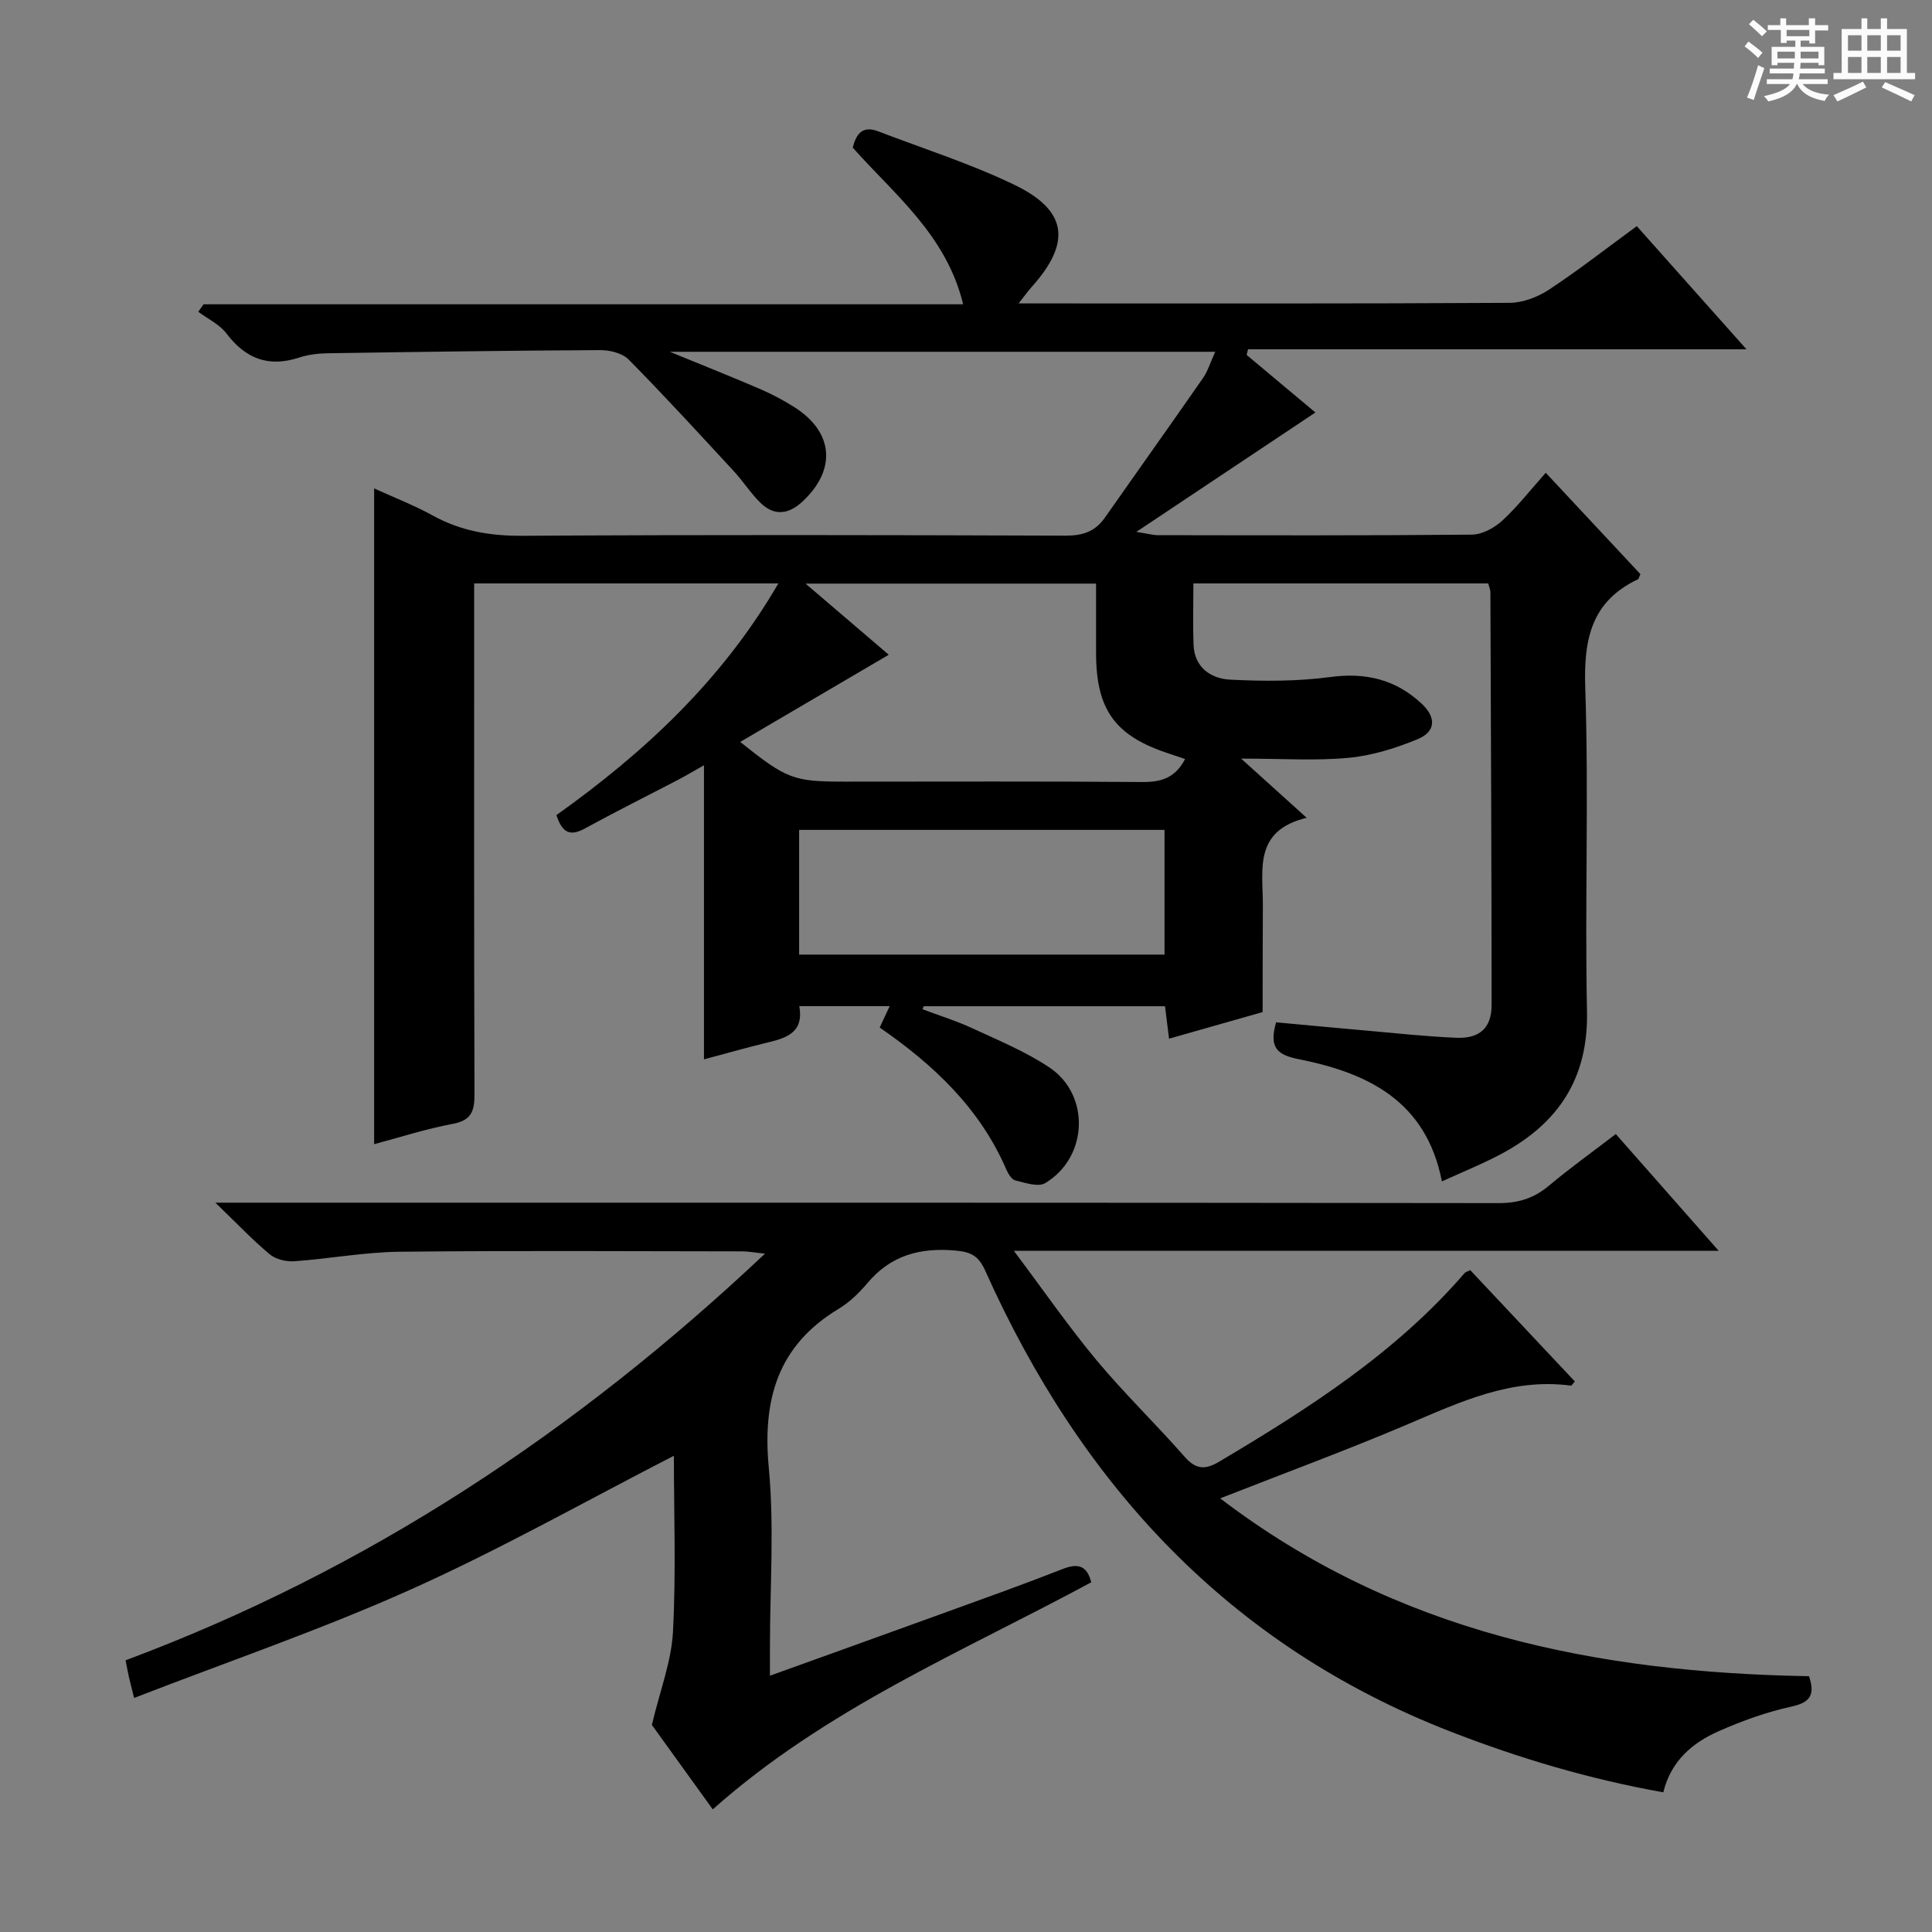 <svg enable-background="new 0 0 400 400" viewBox="0 0 400 400" xmlns="http://www.w3.org/2000/svg"><rect x="0" y="0" width="400" height="400" fill="#808080" stroke="none"/><path d="m361.2 9.6.8-1c.9.7 1.9 1.4 2.9 2.3l-.9 1.1c-1-1-2-1.8-2.8-2.4zm.5 10.6c.9-2.1 1.6-4.3 2.3-6.7.4.2.8.4 1.3.6-.7 2.1-1.5 4.3-2.2 6.6zm.4-15.2.9-.9c1 .8 2 1.6 2.8 2.4l-1 1c-.9-.9-1.8-1.7-2.7-2.5zm12.5-1.2h1.2v1.4h2.7v1.1h-2.7v2.7h-1.2v-.6h-1.8v1.3h4.9v3.8h-1.2v-.5h-3.7c0 .4-.1.9-.1 1.2h5.1v1h-5.2c0 .5-.1.9-.2 1.2h6v1h-5.2c1.1 1.3 2.9 2 5.5 2.2-.4.4-.7.8-.9 1.3-2.9-.5-4.8-1.6-5.7-3.5h-.1c-.8 1.7-2.7 2.9-5.9 3.6-.2-.4-.6-.8-.9-1.1 2.8-.6 4.6-1.4 5.4-2.5h-4.8v-1h5.3c.1-.3.2-.7.2-1.2h-4.9v-1h5c0-.4 0-.8.1-1.2h-3.5v.5h-1.2v-3.8h4.9v-1.3h-1.8v.5h-1.2v-2.7h-2.7v-1h2.6v-1.4h1.2v1.4h4.7v-1.4zm-6.6 8.3h3.6c0-.4 0-.9 0-1.4h-3.6zm1.9-4.6h4.7v-1.3h-4.7zm6.6 3.2h-3.7v1.4h3.7z" fill="#fafbfa"/><path d="m385.3 3.8h1.3v2.2h2.8v-2.2h1.3v2.2h4.1v9.1h1.7v1.3h-16.9v-1.3h1.7v-9.1h4.1v-2.2zm.4 13.1.7 1.2c-1.8.9-3.8 1.9-6 2.9-.2-.4-.5-.8-.8-1.3 2.3-1 4.3-1.9 6.1-2.8zm-3.1-6.4h2.8v-3.2h-2.8zm0 4.6h2.8v-3.3h-2.8zm4-4.6h2.8v-3.2h-2.8zm0 4.6h2.8v-3.3h-2.8zm3.7 1.9c2.1.9 4.1 1.8 6.1 2.7l-.7 1.3c-2.2-1.1-4.2-2-6.1-2.9zm3.2-9.7h-2.8v3.2h2.8zm-2.8 7.8h2.8v-3.3h-2.8z" fill="#fafbfa"/><g fill="#010000"><path d="m261.41 209.54c-6.66 1.9-12.85 3.66-19.37 5.51-.29-2.34-.55-4.41-.84-6.72-16.79 0-33.37 0-49.95 0-.09.21-.17.41-.26.62 3.44 1.3 6.98 2.39 10.3 3.93 5.41 2.51 11.03 4.82 15.96 8.11 8.55 5.71 8.02 18.65-.85 23.96-1.45.87-4.14-.06-6.16-.55-.77-.18-1.5-1.36-1.88-2.24-5.47-12.7-15.09-21.73-26.23-29.42.7-1.49 1.29-2.76 2.07-4.43-6.43 0-12.34 0-18.72 0 1.04 5.74-3.02 6.68-7.14 7.68-4.01.97-7.97 2.11-12.59 3.34 0-20.25 0-40 0-60.89-2.36 1.33-3.81 2.2-5.3 2.98-6.48 3.38-13.02 6.64-19.44 10.15-2.98 1.63-4.63.84-5.81-2.81 18.02-12.84 34.27-27.83 45.95-47.97-21.19 0-41.87 0-62.98 0v6.26c0 33.17-.05 66.33.07 99.5.01 3.5-.65 5.42-4.52 6.14-5.52 1.03-10.9 2.78-16.26 4.2 0-45.31 0-90.37 0-135.77 4.04 1.85 8.22 3.45 12.11 5.6 5.85 3.23 11.92 4.25 18.62 4.21 37.5-.23 75-.16 112.49-.03 3.51.01 6.06-.86 8.06-3.71 6.76-9.65 13.61-19.24 20.33-28.92 1-1.44 1.52-3.22 2.53-5.44-37.62 0-74.6 0-112.92 0 7.08 2.91 12.99 5.25 18.82 7.77 2.43 1.05 4.8 2.32 7.03 3.74 8.07 5.16 8.67 12.89 1.66 19.46-2.9 2.72-5.9 3.11-8.79.26-2-1.97-3.53-4.4-5.44-6.47-7.19-7.78-14.35-15.6-21.79-23.14-1.31-1.33-3.89-1.97-5.89-1.96-18.82.09-37.63.36-56.44.65-1.97.03-4.03.28-5.9.89-6.33 2.08-11.08.25-15.06-4.99-1.43-1.89-3.86-3.02-5.83-4.49.37-.52.73-1.04 1.1-1.55h157.26c-3.5-14.4-14.21-22.68-22.86-32.44.69-2.77 1.99-4.62 5.21-3.39 9.45 3.62 19.17 6.71 28.25 11.09 11.07 5.34 11.83 11.99 3.53 21.22-.72.8-1.35 1.7-2.65 3.34h5.67c32 0 64 .07 96-.12 2.74-.02 5.8-1.19 8.13-2.72 6.11-4.03 11.89-8.55 18.19-13.16 7.24 8.12 14.48 16.26 22.71 25.5-35.28 0-69.24 0-103.19 0-.1.39-.2.77-.3 1.16 4.67 3.91 9.35 7.83 14.24 11.92-12.09 8.06-24.02 16.02-37.07 24.72 2.43.38 3.44.68 4.46.68 21.67.03 43.33.1 65-.11 2.13-.02 4.64-1.38 6.28-2.88 3.14-2.88 5.79-6.3 9.02-9.93 6.8 7.28 13.23 14.17 19.6 20.99-.27.56-.32.97-.53 1.07-9.66 4.59-11.23 12.43-10.89 22.46.75 22.31-.11 44.66.36 66.99.29 13.85-5.92 23.15-17.58 29.43-3.92 2.11-8.08 3.77-12.46 5.78-3.26-16.76-15.47-22.49-29.66-25.31-4.6-.91-6.12-2.5-4.67-7.63 6.02.55 12.22 1.15 18.43 1.69 6.29.55 12.58 1.25 18.89 1.51 4.89.2 7.3-2.09 7.3-6.8-.01-28.5-.14-56.99-.25-85.49 0-.47-.23-.94-.45-1.78-20.18 0-40.38 0-61.04 0 0 4.42-.12 8.56.03 12.69.18 4.73 3.59 7.02 7.55 7.23 6.91.36 13.93.37 20.77-.54 7.34-.98 13.5.5 18.86 5.47 3.11 2.88 3.02 5.84-.83 7.42-4.53 1.86-9.41 3.39-14.26 3.84-6.85.64-13.8.16-22.24.16 4.99 4.5 8.84 7.98 13.58 12.26-10.89 2.61-9.12 10.53-9.08 17.74-.02 7.32-.05 14.65-.05 22.48zm-16.05-52.39c-1.34-.45-2.26-.78-3.2-1.08-11.27-3.65-15.23-9.07-15.23-20.88 0-4.76 0-9.52 0-14.36-20.15 0-39.65 0-60.15 0 6.54 5.6 12.31 10.53 17.23 14.73-10.07 5.91-20.21 11.86-30.76 18.05 9.73 7.76 11.01 8.22 21.82 8.22 20.48 0 40.96-.09 61.44.08 3.87.03 6.8-.83 8.85-4.76zm-79.91 40.49h75.65c0-8.89 0-17.42 0-25.82-25.53 0-50.57 0-75.65 0z"/><path d="m26 343.75c49.93-18.64 93.19-47.24 132.38-84.19-2.25-.24-3.46-.48-4.67-.48-23.66-.02-47.33-.18-70.99.08-7.28.08-14.53 1.46-21.82 1.97-1.68.12-3.83-.41-5.08-1.46-3.55-2.96-6.74-6.34-11.23-10.67h7.2c86.16 0 172.32-.03 258.48.09 4.1.01 7.31-1 10.4-3.59 4.33-3.63 8.93-6.93 13.86-10.71 6.89 7.81 13.71 15.56 21.3 24.17-48.89 0-96.59 0-145.93 0 6.24 8.32 11.39 15.77 17.17 22.71 5.75 6.89 12.25 13.16 18.17 19.91 2.33 2.66 4.24 2.79 7.17 1.05 18.51-11 36.58-22.54 50.83-39.06.2-.23.57-.3 1.16-.6 7.19 7.65 14.43 15.35 21.66 23.05-.43.46-.66.88-.82.86-12.33-1.65-22.99 3.41-33.88 8.04-12.5 5.31-25.26 10.01-38.73 15.3 36.5 27.88 78.06 36.06 121.91 36.82 1.23 3.72.41 5.41-3.62 6.29-5.16 1.12-10.23 2.95-15.07 5.09-5.44 2.4-9.89 6.14-11.48 12.66-15.29-2.72-29.82-7.04-44.06-12.58-45.93-17.87-76.52-51.2-96.31-95.38-1.38-3.09-2.92-3.92-6.21-4.21-7.31-.64-13.35.98-18.19 6.73-1.7 2.02-3.7 3.97-5.94 5.32-12.65 7.61-15.82 18.78-14.49 32.92 1.15 12.22.24 24.64.24 36.97v6.09c12.76-4.6 24.73-8.89 36.69-13.23 7.96-2.89 15.94-5.73 23.82-8.83 3.14-1.24 5.09-.9 6.01 2.72-26.61 14.37-54.89 26.12-78.36 47.01-4.48-6.21-9-12.49-12.61-17.49 1.71-7.19 4.05-13.16 4.37-19.25.65-12.27.19-24.6.19-36.47-18.13 9.31-35.85 19.33-54.34 27.63-18.58 8.34-37.94 14.96-57.41 22.51-.55-2.2-.83-3.24-1.07-4.29-.24-1.07-.43-2.15-.7-3.5z"/></g></svg>